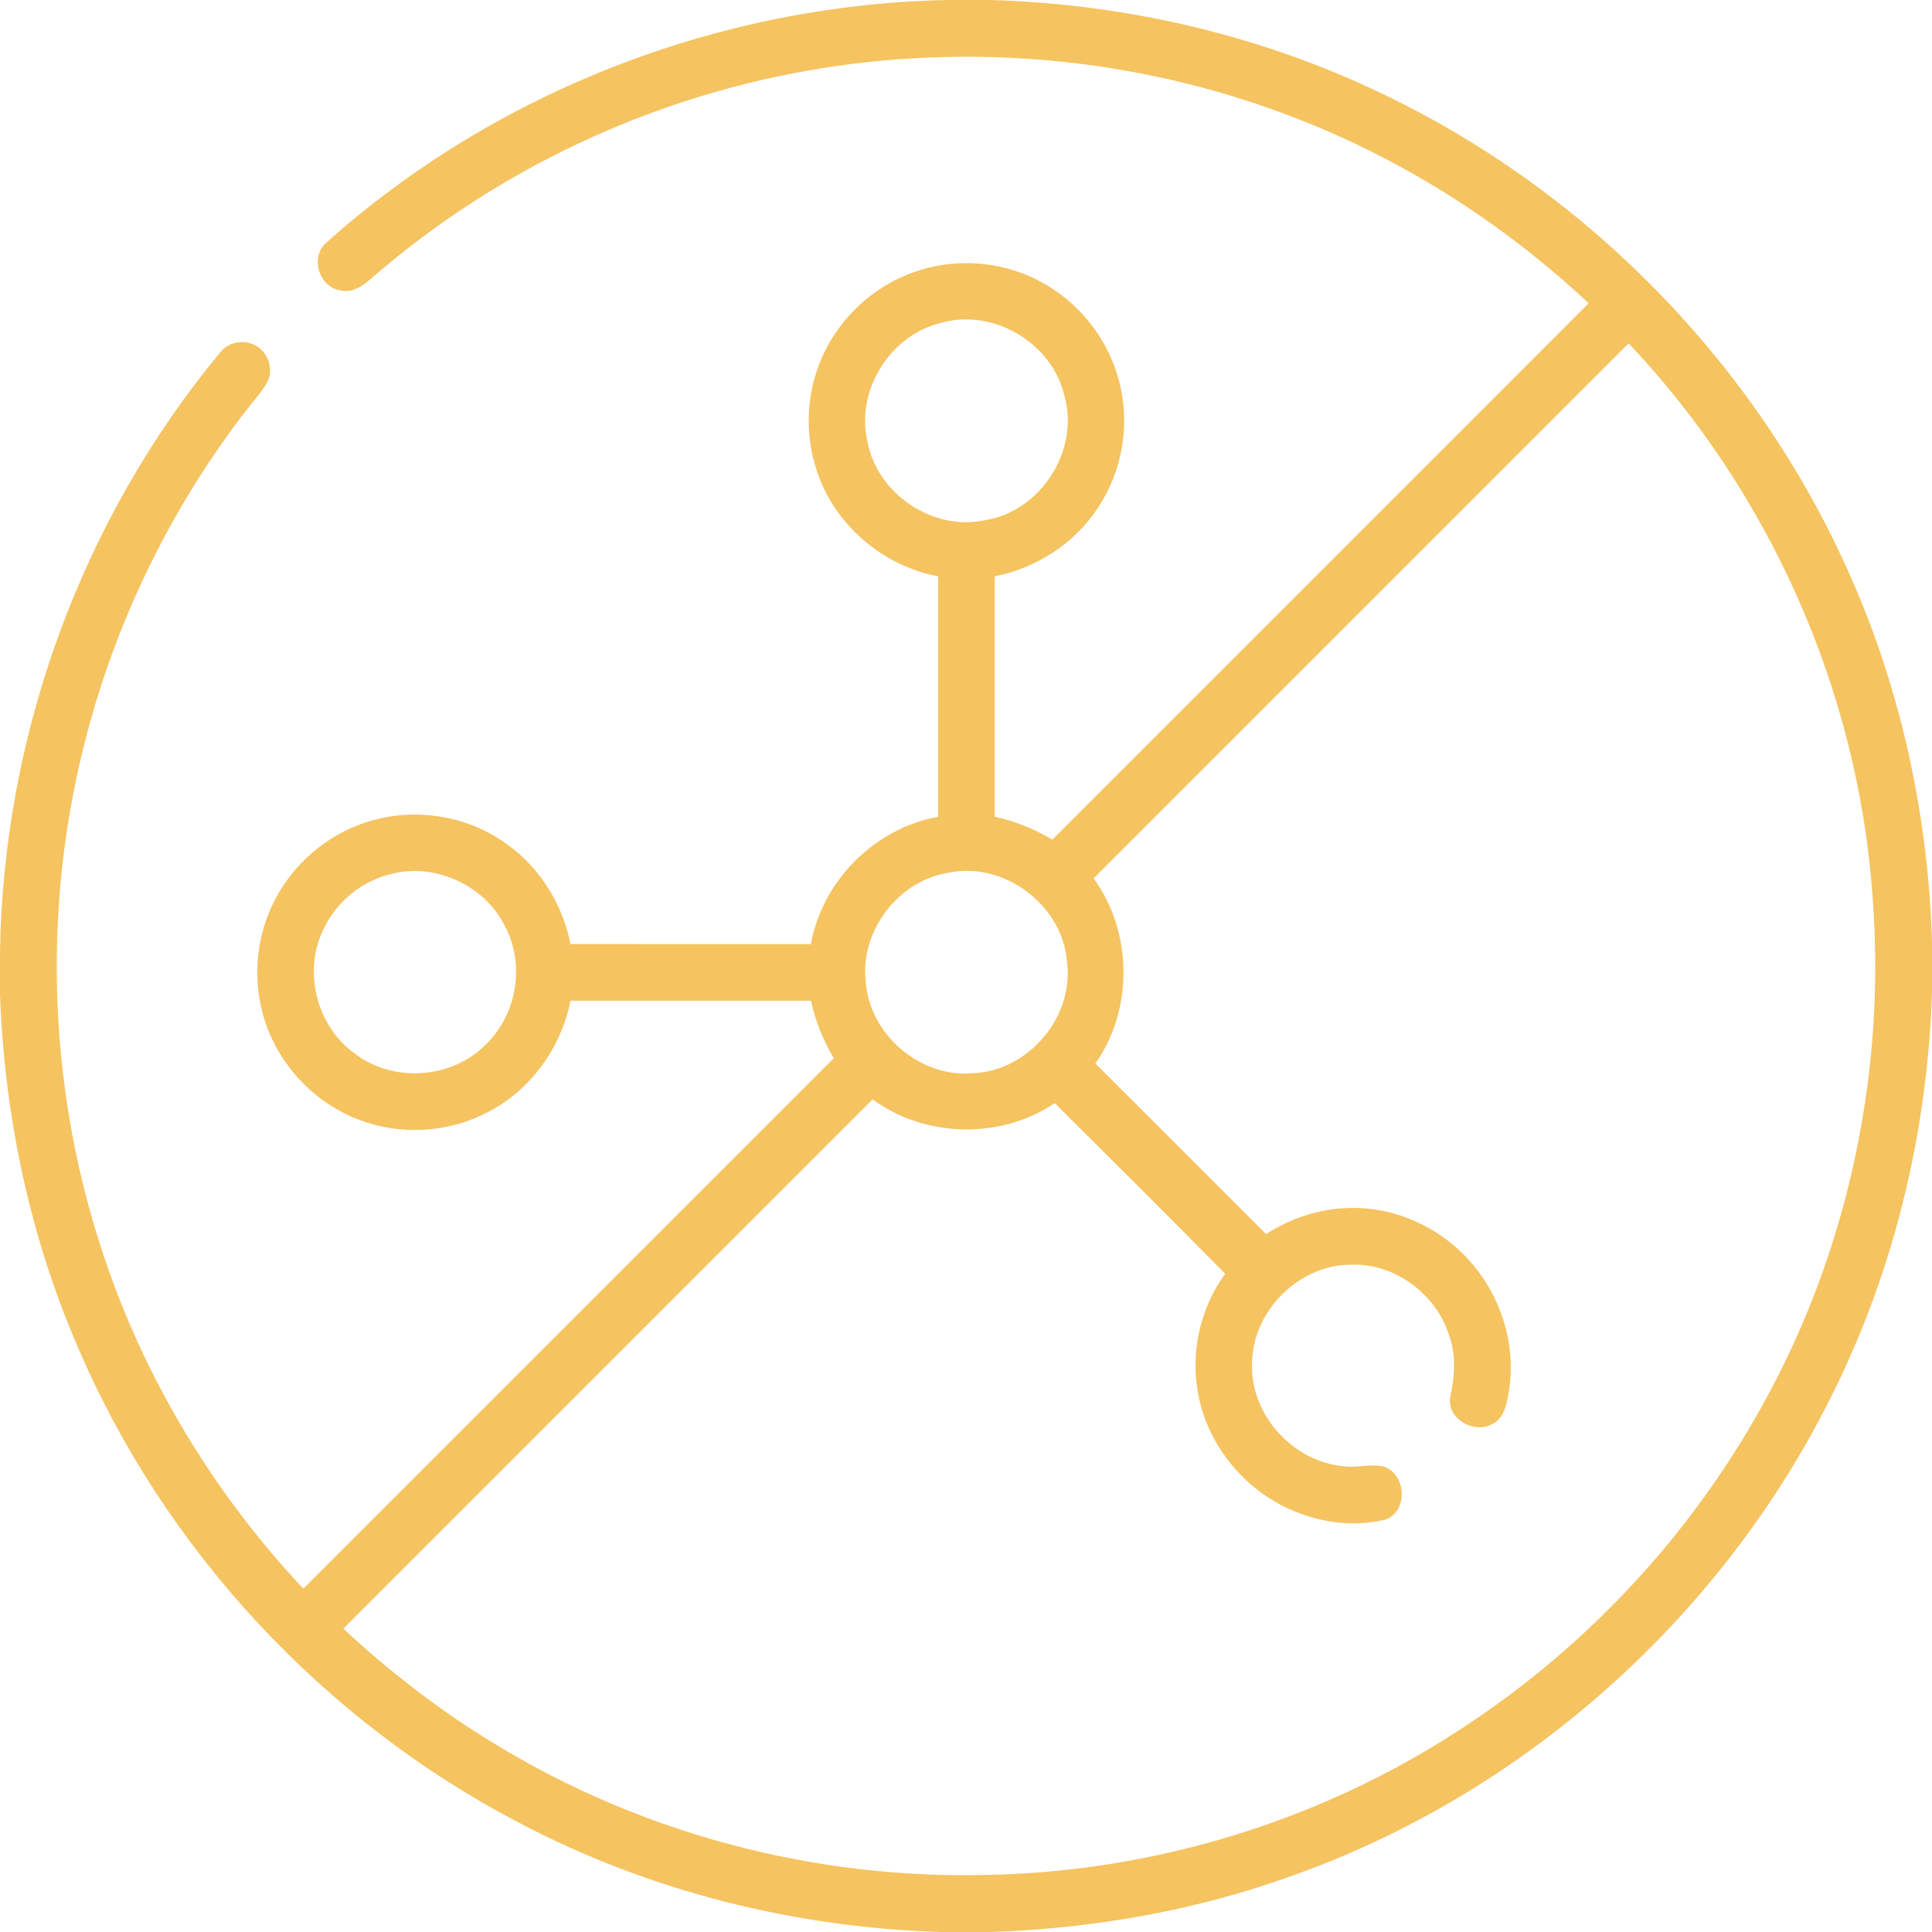 <svg xmlns="http://www.w3.org/2000/svg" fill="none" viewBox="0 0 32 32" height="32" width="32">
<g clip-path="url(#clip0_12864_12368)">
<path fill="#F5C360" d="M15.719 0H16.405C18.69 0.066 20.964 0.601 23.017 1.612C26.384 3.253 29.14 6.113 30.648 9.543C31.492 11.446 31.936 13.516 32 15.594V16.407C31.929 18.799 31.343 21.178 30.242 23.306C28.415 26.868 25.212 29.707 21.438 31.055C19.828 31.643 18.12 31.942 16.409 32H15.593C13.171 31.928 10.759 31.328 8.611 30.198C5.357 28.505 2.714 25.662 1.278 22.286C0.487 20.45 0.072 18.463 0 16.468V15.776C0.052 12.178 1.349 8.608 3.647 5.837C3.788 5.652 4.071 5.611 4.263 5.741C4.459 5.866 4.538 6.15 4.414 6.352C4.316 6.519 4.182 6.661 4.064 6.815C2.654 8.644 1.677 10.804 1.229 13.069C0.726 15.59 0.882 18.241 1.68 20.684C2.358 22.779 3.518 24.709 5.023 26.313C7.953 23.386 10.88 20.454 13.811 17.527C13.633 17.233 13.506 16.911 13.432 16.575C12.104 16.574 10.777 16.576 9.449 16.575C9.294 17.361 8.779 18.071 8.059 18.431C7.415 18.765 6.63 18.808 5.952 18.549C5.284 18.299 4.731 17.761 4.459 17.102C4.174 16.422 4.199 15.623 4.524 14.962C4.842 14.305 5.447 13.793 6.149 13.594C6.876 13.382 7.692 13.504 8.319 13.929C8.908 14.315 9.313 14.949 9.449 15.636C10.776 15.639 12.104 15.637 13.431 15.637C13.62 14.589 14.489 13.717 15.538 13.529C15.539 12.201 15.539 10.873 15.538 9.546C14.63 9.375 13.835 8.704 13.539 7.826C13.323 7.213 13.351 6.517 13.614 5.922C13.899 5.269 14.463 4.744 15.135 4.508C15.811 4.266 16.587 4.319 17.221 4.658C17.884 5.004 18.384 5.647 18.551 6.377C18.714 7.059 18.584 7.804 18.198 8.391C17.814 8.994 17.172 9.406 16.476 9.547C16.476 10.874 16.476 12.201 16.476 13.528C16.812 13.602 17.134 13.729 17.429 13.908C20.391 10.946 23.353 7.986 26.313 5.022C24.876 3.678 23.183 2.603 21.34 1.91C18.811 0.95 16.022 0.699 13.36 1.173C10.742 1.637 8.249 2.808 6.231 4.542C6.064 4.688 5.867 4.874 5.624 4.806C5.28 4.744 5.134 4.258 5.4 4.024C8.211 1.504 11.947 0.067 15.719 0ZM15.587 5.348C14.746 5.547 14.169 6.466 14.367 7.31C14.525 8.178 15.45 8.803 16.315 8.617C17.236 8.47 17.887 7.46 17.631 6.561C17.433 5.684 16.453 5.099 15.587 5.348ZM18.113 14.549C18.761 15.435 18.776 16.717 18.143 17.615C19.086 18.556 20.027 19.498 20.969 20.44C21.369 20.186 21.832 20.024 22.308 20.01C23.064 19.974 23.821 20.306 24.325 20.867C24.863 21.453 25.125 22.287 24.987 23.073C24.954 23.264 24.91 23.492 24.718 23.587C24.413 23.759 23.943 23.49 24.024 23.122C24.094 22.794 24.121 22.446 24.004 22.123C23.791 21.434 23.101 20.918 22.373 20.947C21.516 20.949 20.753 21.708 20.739 22.564C20.694 23.416 21.404 24.206 22.247 24.285C22.475 24.323 22.709 24.233 22.934 24.296C23.299 24.432 23.323 25.046 22.938 25.172C22.371 25.307 21.759 25.204 21.244 24.941C20.506 24.565 19.955 23.831 19.832 23.009C19.725 22.343 19.897 21.641 20.293 21.097C19.358 20.149 18.414 19.21 17.47 18.271C16.578 18.876 15.321 18.847 14.454 18.209C11.532 21.132 8.609 24.054 5.687 26.976C6.455 27.689 7.287 28.336 8.186 28.878C10.629 30.376 13.514 31.133 16.379 31.054C19.097 30.996 21.797 30.181 24.085 28.71C26.195 27.364 27.965 25.487 29.179 23.298C30.613 20.734 31.246 17.739 31.013 14.814C30.767 11.426 29.308 8.152 26.976 5.687C24.021 8.641 21.069 11.598 18.113 14.549ZM6.469 14.478C5.979 14.598 5.554 14.952 5.348 15.412C5.018 16.103 5.249 16.996 5.868 17.444C6.49 17.93 7.451 17.878 8.017 17.328C8.547 16.847 8.704 16.012 8.38 15.373C8.055 14.675 7.214 14.279 6.469 14.478ZM15.701 14.457C14.877 14.593 14.249 15.414 14.338 16.244C14.391 17.13 15.243 17.863 16.128 17.775C17.042 17.733 17.794 16.836 17.673 15.929C17.6 14.988 16.624 14.257 15.701 14.457Z"></path>
</g>
<defs>
<clipPath id="clip0_12864_12368">
<rect fill="white" height="32" width="32"></rect>
</clipPath>
</defs>
</svg>
